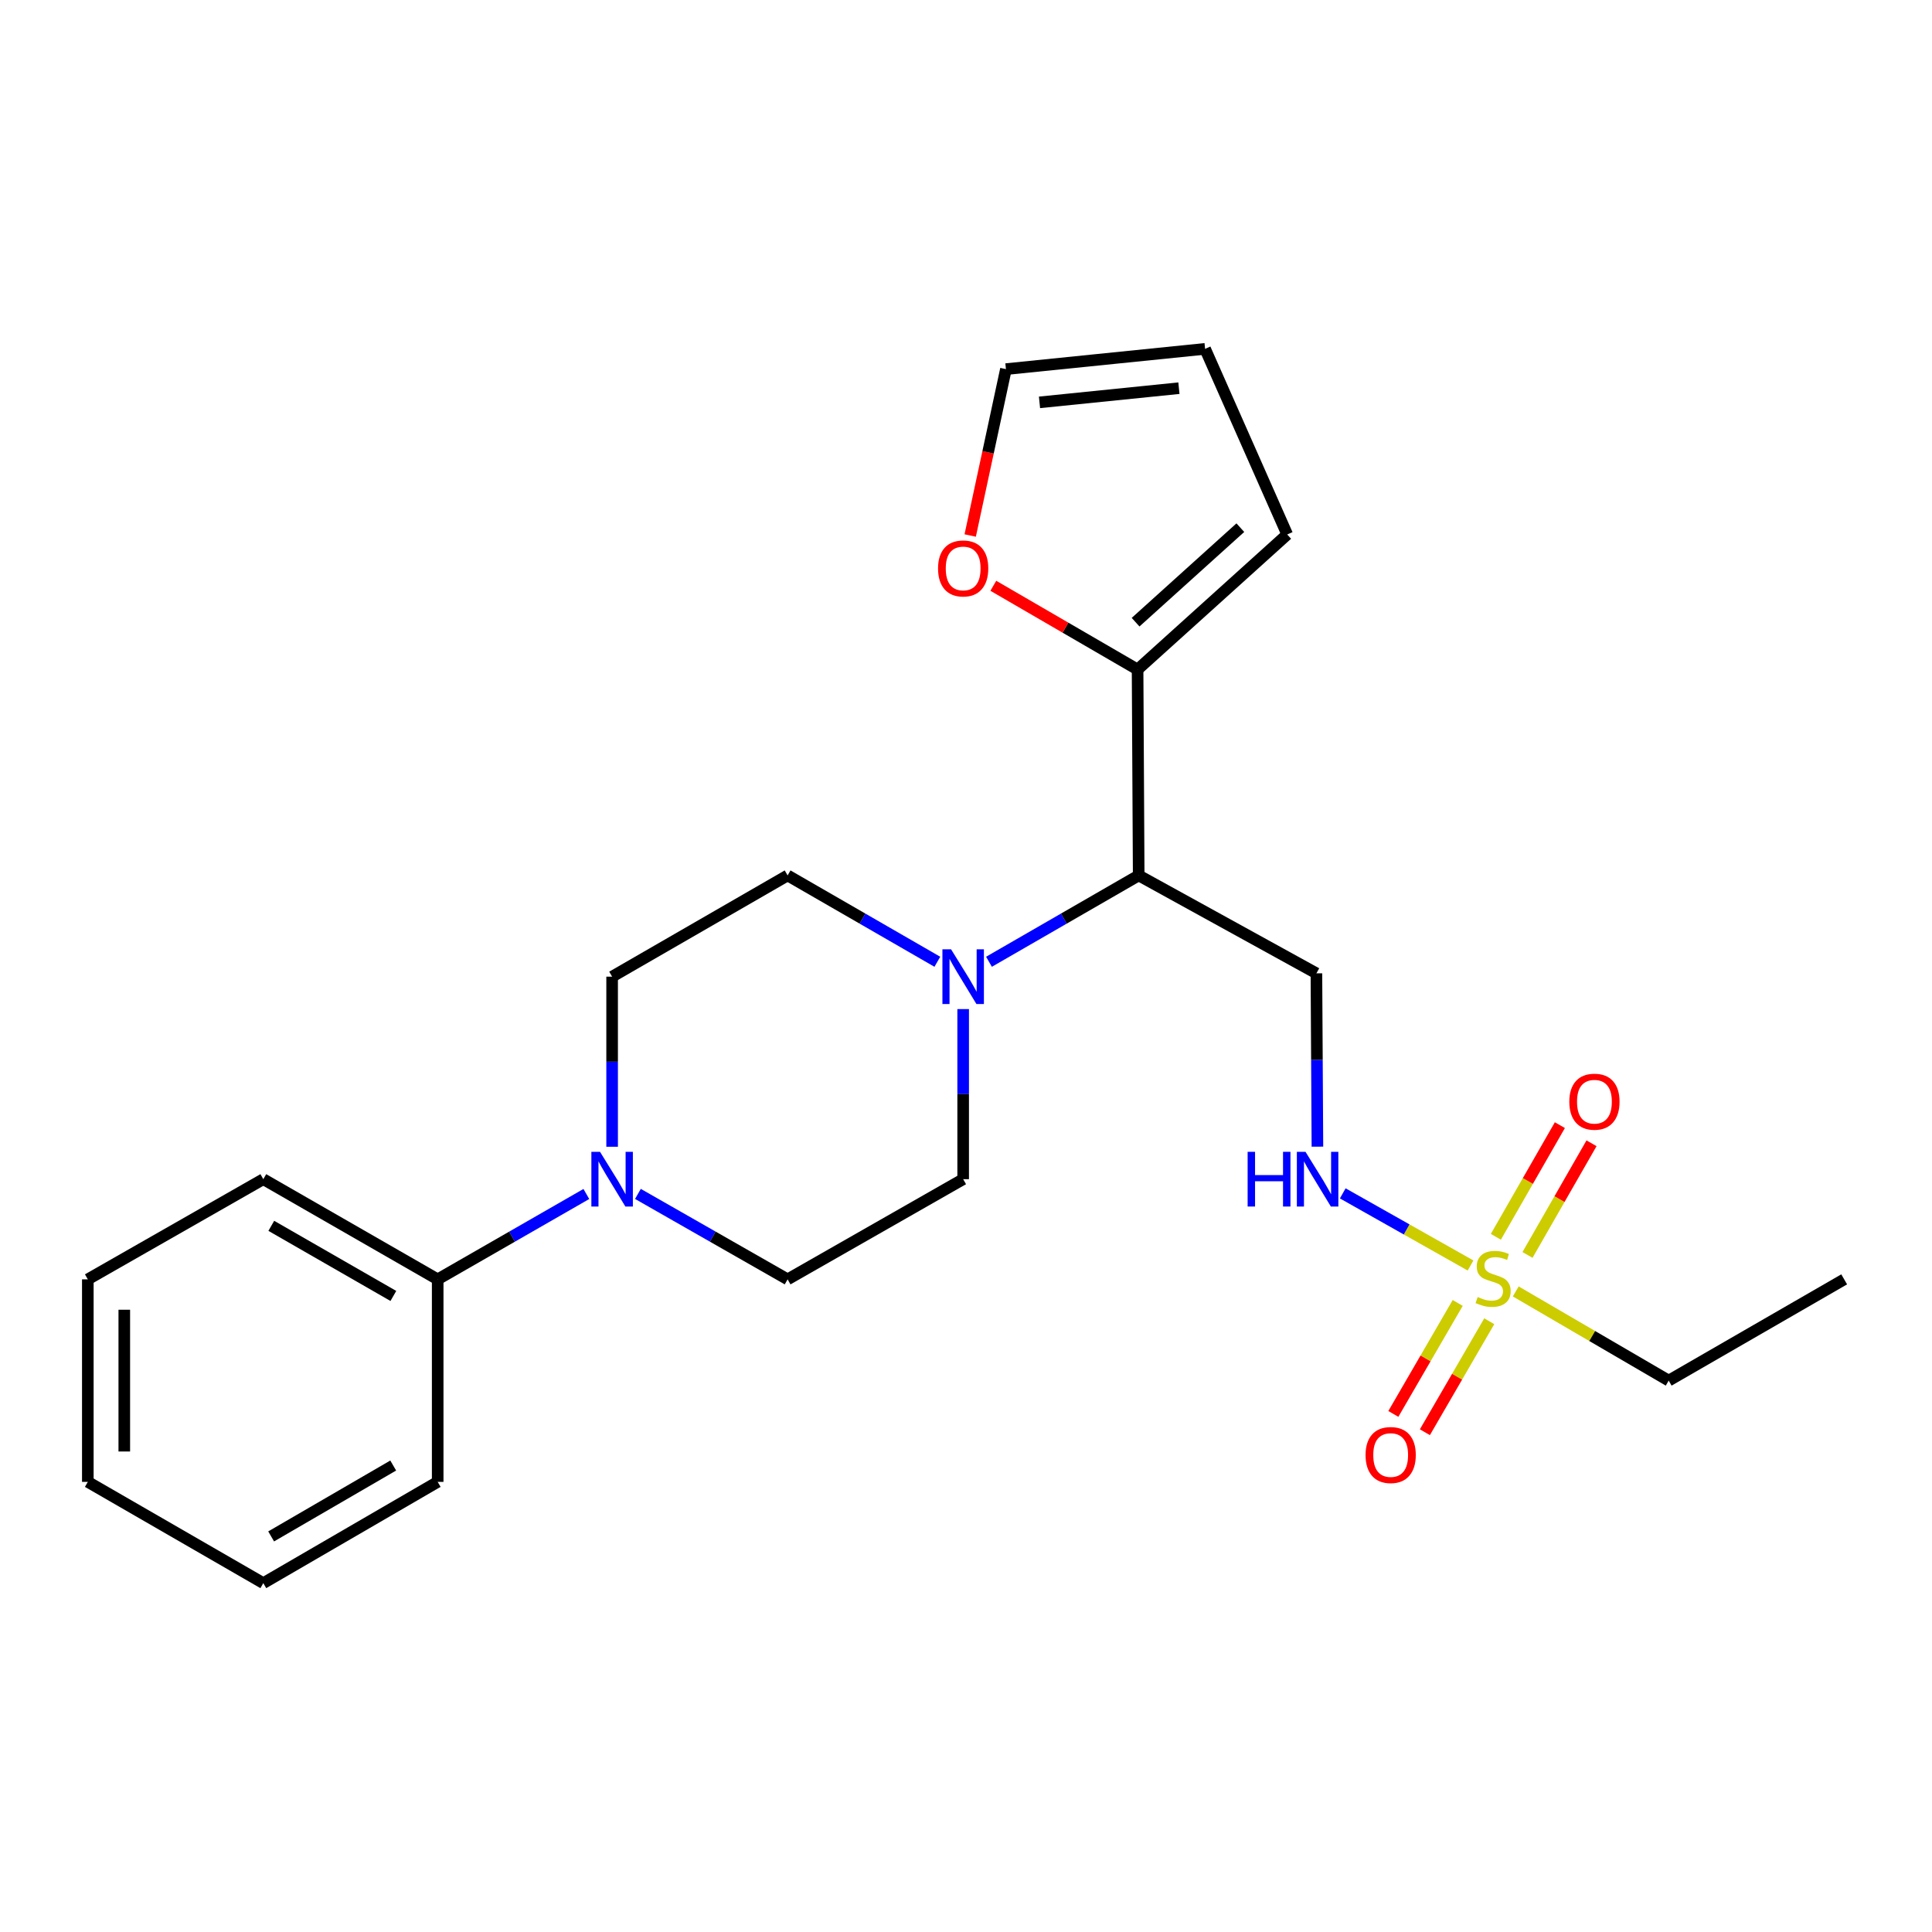 <?xml version='1.0' encoding='iso-8859-1'?>
<svg version='1.1' baseProfile='full'
              xmlns='http://www.w3.org/2000/svg'
                      xmlns:rdkit='http://www.rdkit.org/xml'
                      xmlns:xlink='http://www.w3.org/1999/xlink'
                  xml:space='preserve'
width='1000px' height='1000px' viewBox='0 0 1000 1000'>
<!-- END OF HEADER -->
<rect style='opacity:1.0;fill:#FFFFFF;stroke:none' width='1000' height='1000' x='0' y='0'> </rect>
<path class='bond-5' d='M 761.148,655.018 L 728.077,636.351' style='fill:none;fill-rule:evenodd;stroke:#CCCC00;stroke-width:6px;stroke-linecap:butt;stroke-linejoin:miter;stroke-opacity:1' />
<path class='bond-5' d='M 728.077,636.351 L 695.005,617.685' style='fill:none;fill-rule:evenodd;stroke:#0000FF;stroke-width:6px;stroke-linecap:butt;stroke-linejoin:miter;stroke-opacity:1' />
<path class='bond-6' d='M 790.631,649.554 L 807.199,620.657' style='fill:none;fill-rule:evenodd;stroke:#CCCC00;stroke-width:6px;stroke-linecap:butt;stroke-linejoin:miter;stroke-opacity:1' />
<path class='bond-6' d='M 807.199,620.657 L 823.767,591.76' style='fill:none;fill-rule:evenodd;stroke:#FF0000;stroke-width:6px;stroke-linecap:butt;stroke-linejoin:miter;stroke-opacity:1' />
<path class='bond-6' d='M 774.254,640.164 L 790.822,611.267' style='fill:none;fill-rule:evenodd;stroke:#CCCC00;stroke-width:6px;stroke-linecap:butt;stroke-linejoin:miter;stroke-opacity:1' />
<path class='bond-6' d='M 790.822,611.267 L 807.389,582.37' style='fill:none;fill-rule:evenodd;stroke:#FF0000;stroke-width:6px;stroke-linecap:butt;stroke-linejoin:miter;stroke-opacity:1' />
<path class='bond-7' d='M 754.508,674.401 L 737.849,703.123' style='fill:none;fill-rule:evenodd;stroke:#CCCC00;stroke-width:6px;stroke-linecap:butt;stroke-linejoin:miter;stroke-opacity:1' />
<path class='bond-7' d='M 737.849,703.123 L 721.19,731.844' style='fill:none;fill-rule:evenodd;stroke:#FF0000;stroke-width:6px;stroke-linecap:butt;stroke-linejoin:miter;stroke-opacity:1' />
<path class='bond-7' d='M 770.838,683.873 L 754.179,712.594' style='fill:none;fill-rule:evenodd;stroke:#CCCC00;stroke-width:6px;stroke-linecap:butt;stroke-linejoin:miter;stroke-opacity:1' />
<path class='bond-7' d='M 754.179,712.594 L 737.52,741.316' style='fill:none;fill-rule:evenodd;stroke:#FF0000;stroke-width:6px;stroke-linecap:butt;stroke-linejoin:miter;stroke-opacity:1' />
<path class='bond-17' d='M 784.546,668.442 L 824.129,691.52' style='fill:none;fill-rule:evenodd;stroke:#CCCC00;stroke-width:6px;stroke-linecap:butt;stroke-linejoin:miter;stroke-opacity:1' />
<path class='bond-17' d='M 824.129,691.52 L 863.712,714.598' style='fill:none;fill-rule:evenodd;stroke:#000000;stroke-width:6px;stroke-linecap:butt;stroke-linejoin:miter;stroke-opacity:1' />
<path class='bond-0' d='M 511.894,497.811 L 550.64,475.465' style='fill:none;fill-rule:evenodd;stroke:#0000FF;stroke-width:6px;stroke-linecap:butt;stroke-linejoin:miter;stroke-opacity:1' />
<path class='bond-0' d='M 550.64,475.465 L 589.386,453.12' style='fill:none;fill-rule:evenodd;stroke:#000000;stroke-width:6px;stroke-linecap:butt;stroke-linejoin:miter;stroke-opacity:1' />
<path class='bond-9' d='M 498.532,522.297 L 498.532,566.319' style='fill:none;fill-rule:evenodd;stroke:#0000FF;stroke-width:6px;stroke-linecap:butt;stroke-linejoin:miter;stroke-opacity:1' />
<path class='bond-9' d='M 498.532,566.319 L 498.532,610.341' style='fill:none;fill-rule:evenodd;stroke:#000000;stroke-width:6px;stroke-linecap:butt;stroke-linejoin:miter;stroke-opacity:1' />
<path class='bond-10' d='M 485.169,497.811 L 446.418,475.466' style='fill:none;fill-rule:evenodd;stroke:#0000FF;stroke-width:6px;stroke-linecap:butt;stroke-linejoin:miter;stroke-opacity:1' />
<path class='bond-10' d='M 446.418,475.466 L 407.667,453.12' style='fill:none;fill-rule:evenodd;stroke:#000000;stroke-width:6px;stroke-linecap:butt;stroke-linejoin:miter;stroke-opacity:1' />
<path class='bond-1' d='M 589.386,453.12 L 681.374,503.797' style='fill:none;fill-rule:evenodd;stroke:#000000;stroke-width:6px;stroke-linecap:butt;stroke-linejoin:miter;stroke-opacity:1' />
<path class='bond-3' d='M 589.386,453.12 L 588.809,346.545' style='fill:none;fill-rule:evenodd;stroke:#000000;stroke-width:6px;stroke-linecap:butt;stroke-linejoin:miter;stroke-opacity:1' />
<path class='bond-2' d='M 316.833,593.56 L 316.833,549.538' style='fill:none;fill-rule:evenodd;stroke:#0000FF;stroke-width:6px;stroke-linecap:butt;stroke-linejoin:miter;stroke-opacity:1' />
<path class='bond-2' d='M 316.833,549.538 L 316.833,505.517' style='fill:none;fill-rule:evenodd;stroke:#000000;stroke-width:6px;stroke-linecap:butt;stroke-linejoin:miter;stroke-opacity:1' />
<path class='bond-14' d='M 303.49,618.003 L 265.018,640.097' style='fill:none;fill-rule:evenodd;stroke:#0000FF;stroke-width:6px;stroke-linecap:butt;stroke-linejoin:miter;stroke-opacity:1' />
<path class='bond-14' d='M 265.018,640.097 L 226.545,662.192' style='fill:none;fill-rule:evenodd;stroke:#000000;stroke-width:6px;stroke-linecap:butt;stroke-linejoin:miter;stroke-opacity:1' />
<path class='bond-25' d='M 330.188,617.964 L 368.927,640.078' style='fill:none;fill-rule:evenodd;stroke:#0000FF;stroke-width:6px;stroke-linecap:butt;stroke-linejoin:miter;stroke-opacity:1' />
<path class='bond-25' d='M 368.927,640.078 L 407.667,662.192' style='fill:none;fill-rule:evenodd;stroke:#000000;stroke-width:6px;stroke-linecap:butt;stroke-linejoin:miter;stroke-opacity:1' />
<path class='bond-8' d='M 588.809,346.545 L 551.475,324.872' style='fill:none;fill-rule:evenodd;stroke:#000000;stroke-width:6px;stroke-linecap:butt;stroke-linejoin:miter;stroke-opacity:1' />
<path class='bond-8' d='M 551.475,324.872 L 514.141,303.199' style='fill:none;fill-rule:evenodd;stroke:#FF0000;stroke-width:6px;stroke-linecap:butt;stroke-linejoin:miter;stroke-opacity:1' />
<path class='bond-13' d='M 588.809,346.545 L 666.261,276.644' style='fill:none;fill-rule:evenodd;stroke:#000000;stroke-width:6px;stroke-linecap:butt;stroke-linejoin:miter;stroke-opacity:1' />
<path class='bond-13' d='M 587.779,322.045 L 641.995,273.115' style='fill:none;fill-rule:evenodd;stroke:#000000;stroke-width:6px;stroke-linecap:butt;stroke-linejoin:miter;stroke-opacity:1' />
<path class='bond-4' d='M 681.374,503.797 L 681.634,548.657' style='fill:none;fill-rule:evenodd;stroke:#000000;stroke-width:6px;stroke-linecap:butt;stroke-linejoin:miter;stroke-opacity:1' />
<path class='bond-4' d='M 681.634,548.657 L 681.895,593.517' style='fill:none;fill-rule:evenodd;stroke:#0000FF;stroke-width:6px;stroke-linecap:butt;stroke-linejoin:miter;stroke-opacity:1' />
<path class='bond-15' d='M 502.173,277.182 L 511.422,234.118' style='fill:none;fill-rule:evenodd;stroke:#FF0000;stroke-width:6px;stroke-linecap:butt;stroke-linejoin:miter;stroke-opacity:1' />
<path class='bond-15' d='M 511.422,234.118 L 520.671,191.055' style='fill:none;fill-rule:evenodd;stroke:#000000;stroke-width:6px;stroke-linecap:butt;stroke-linejoin:miter;stroke-opacity:1' />
<path class='bond-12' d='M 498.532,610.341 L 407.667,662.192' style='fill:none;fill-rule:evenodd;stroke:#000000;stroke-width:6px;stroke-linecap:butt;stroke-linejoin:miter;stroke-opacity:1' />
<path class='bond-11' d='M 407.667,453.12 L 316.833,505.517' style='fill:none;fill-rule:evenodd;stroke:#000000;stroke-width:6px;stroke-linecap:butt;stroke-linejoin:miter;stroke-opacity:1' />
<path class='bond-16' d='M 666.261,276.644 L 623.754,180.567' style='fill:none;fill-rule:evenodd;stroke:#000000;stroke-width:6px;stroke-linecap:butt;stroke-linejoin:miter;stroke-opacity:1' />
<path class='bond-18' d='M 226.545,662.192 L 136.288,610.341' style='fill:none;fill-rule:evenodd;stroke:#000000;stroke-width:6px;stroke-linecap:butt;stroke-linejoin:miter;stroke-opacity:1' />
<path class='bond-18' d='M 203.603,670.783 L 140.423,634.487' style='fill:none;fill-rule:evenodd;stroke:#000000;stroke-width:6px;stroke-linecap:butt;stroke-linejoin:miter;stroke-opacity:1' />
<path class='bond-19' d='M 226.545,662.192 L 226.545,767.016' style='fill:none;fill-rule:evenodd;stroke:#000000;stroke-width:6px;stroke-linecap:butt;stroke-linejoin:miter;stroke-opacity:1' />
<path class='bond-24' d='M 520.671,191.055 L 623.754,180.567' style='fill:none;fill-rule:evenodd;stroke:#000000;stroke-width:6px;stroke-linecap:butt;stroke-linejoin:miter;stroke-opacity:1' />
<path class='bond-24' d='M 538.044,208.262 L 610.203,200.921' style='fill:none;fill-rule:evenodd;stroke:#000000;stroke-width:6px;stroke-linecap:butt;stroke-linejoin:miter;stroke-opacity:1' />
<path class='bond-20' d='M 863.712,714.598 L 954.545,662.192' style='fill:none;fill-rule:evenodd;stroke:#000000;stroke-width:6px;stroke-linecap:butt;stroke-linejoin:miter;stroke-opacity:1' />
<path class='bond-21' d='M 136.288,610.341 L 45.455,662.192' style='fill:none;fill-rule:evenodd;stroke:#000000;stroke-width:6px;stroke-linecap:butt;stroke-linejoin:miter;stroke-opacity:1' />
<path class='bond-22' d='M 226.545,767.016 L 136.288,819.433' style='fill:none;fill-rule:evenodd;stroke:#000000;stroke-width:6px;stroke-linecap:butt;stroke-linejoin:miter;stroke-opacity:1' />
<path class='bond-22' d='M 203.526,758.554 L 140.346,795.246' style='fill:none;fill-rule:evenodd;stroke:#000000;stroke-width:6px;stroke-linecap:butt;stroke-linejoin:miter;stroke-opacity:1' />
<path class='bond-26' d='M 45.455,662.192 L 45.455,767.016' style='fill:none;fill-rule:evenodd;stroke:#000000;stroke-width:6px;stroke-linecap:butt;stroke-linejoin:miter;stroke-opacity:1' />
<path class='bond-26' d='M 64.332,677.915 L 64.332,751.292' style='fill:none;fill-rule:evenodd;stroke:#000000;stroke-width:6px;stroke-linecap:butt;stroke-linejoin:miter;stroke-opacity:1' />
<path class='bond-23' d='M 136.288,819.433 L 45.455,767.016' style='fill:none;fill-rule:evenodd;stroke:#000000;stroke-width:6px;stroke-linecap:butt;stroke-linejoin:miter;stroke-opacity:1' />
<path  class='atom-0' d='M 764.836 671.335
Q 765.156 671.455, 766.476 672.015
Q 767.796 672.575, 769.236 672.935
Q 770.716 673.255, 772.156 673.255
Q 774.836 673.255, 776.396 671.975
Q 777.956 670.655, 777.956 668.375
Q 777.956 666.815, 777.156 665.855
Q 776.396 664.895, 775.196 664.375
Q 773.996 663.855, 771.996 663.255
Q 769.476 662.495, 767.956 661.775
Q 766.476 661.055, 765.396 659.535
Q 764.356 658.015, 764.356 655.455
Q 764.356 651.895, 766.756 649.695
Q 769.196 647.495, 773.996 647.495
Q 777.276 647.495, 780.996 649.055
L 780.076 652.135
Q 776.676 650.735, 774.116 650.735
Q 771.356 650.735, 769.836 651.895
Q 768.316 653.015, 768.356 654.975
Q 768.356 656.495, 769.116 657.415
Q 769.916 658.335, 771.036 658.855
Q 772.196 659.375, 774.116 659.975
Q 776.676 660.775, 778.196 661.575
Q 779.716 662.375, 780.796 664.015
Q 781.916 665.615, 781.916 668.375
Q 781.916 672.295, 779.276 674.415
Q 776.676 676.495, 772.316 676.495
Q 769.796 676.495, 767.876 675.935
Q 765.996 675.415, 763.756 674.495
L 764.836 671.335
' fill='#CCCC00'/>
<path  class='atom-1' d='M 492.272 491.357
L 501.552 506.357
Q 502.472 507.837, 503.952 510.517
Q 505.432 513.197, 505.512 513.357
L 505.512 491.357
L 509.272 491.357
L 509.272 519.677
L 505.392 519.677
L 495.432 503.277
Q 494.272 501.357, 493.032 499.157
Q 491.832 496.957, 491.472 496.277
L 491.472 519.677
L 487.792 519.677
L 487.792 491.357
L 492.272 491.357
' fill='#0000FF'/>
<path  class='atom-3' d='M 310.573 596.181
L 319.853 611.181
Q 320.773 612.661, 322.253 615.341
Q 323.733 618.021, 323.813 618.181
L 323.813 596.181
L 327.573 596.181
L 327.573 624.501
L 323.693 624.501
L 313.733 608.101
Q 312.573 606.181, 311.333 603.981
Q 310.133 601.781, 309.773 601.101
L 309.773 624.501
L 306.093 624.501
L 306.093 596.181
L 310.573 596.181
' fill='#0000FF'/>
<path  class='atom-6' d='M 645.772 596.181
L 649.612 596.181
L 649.612 608.221
L 664.092 608.221
L 664.092 596.181
L 667.932 596.181
L 667.932 624.501
L 664.092 624.501
L 664.092 611.421
L 649.612 611.421
L 649.612 624.501
L 645.772 624.501
L 645.772 596.181
' fill='#0000FF'/>
<path  class='atom-6' d='M 675.732 596.181
L 685.012 611.181
Q 685.932 612.661, 687.412 615.341
Q 688.892 618.021, 688.972 618.181
L 688.972 596.181
L 692.732 596.181
L 692.732 624.501
L 688.852 624.501
L 678.892 608.101
Q 677.732 606.181, 676.492 603.981
Q 675.292 601.781, 674.932 601.101
L 674.932 624.501
L 671.252 624.501
L 671.252 596.181
L 675.732 596.181
' fill='#0000FF'/>
<path  class='atom-7' d='M 812.275 570.232
Q 812.275 563.432, 815.635 559.632
Q 818.995 555.832, 825.275 555.832
Q 831.555 555.832, 834.915 559.632
Q 838.275 563.432, 838.275 570.232
Q 838.275 577.112, 834.875 581.032
Q 831.475 584.912, 825.275 584.912
Q 819.035 584.912, 815.635 581.032
Q 812.275 577.152, 812.275 570.232
M 825.275 581.712
Q 829.595 581.712, 831.915 578.832
Q 834.275 575.912, 834.275 570.232
Q 834.275 564.672, 831.915 561.872
Q 829.595 559.032, 825.275 559.032
Q 820.955 559.032, 818.595 561.832
Q 816.275 564.632, 816.275 570.232
Q 816.275 575.952, 818.595 578.832
Q 820.955 581.712, 825.275 581.712
' fill='#FF0000'/>
<path  class='atom-8' d='M 706.811 753.116
Q 706.811 746.316, 710.171 742.516
Q 713.531 738.716, 719.811 738.716
Q 726.091 738.716, 729.451 742.516
Q 732.811 746.316, 732.811 753.116
Q 732.811 759.996, 729.411 763.916
Q 726.011 767.796, 719.811 767.796
Q 713.571 767.796, 710.171 763.916
Q 706.811 760.036, 706.811 753.116
M 719.811 764.596
Q 724.131 764.596, 726.451 761.716
Q 728.811 758.796, 728.811 753.116
Q 728.811 747.556, 726.451 744.756
Q 724.131 741.916, 719.811 741.916
Q 715.491 741.916, 713.131 744.716
Q 710.811 747.516, 710.811 753.116
Q 710.811 758.836, 713.131 761.716
Q 715.491 764.596, 719.811 764.596
' fill='#FF0000'/>
<path  class='atom-9' d='M 485.532 294.218
Q 485.532 287.418, 488.892 283.618
Q 492.252 279.818, 498.532 279.818
Q 504.812 279.818, 508.172 283.618
Q 511.532 287.418, 511.532 294.218
Q 511.532 301.098, 508.132 305.018
Q 504.732 308.898, 498.532 308.898
Q 492.292 308.898, 488.892 305.018
Q 485.532 301.138, 485.532 294.218
M 498.532 305.698
Q 502.852 305.698, 505.172 302.818
Q 507.532 299.898, 507.532 294.218
Q 507.532 288.658, 505.172 285.858
Q 502.852 283.018, 498.532 283.018
Q 494.212 283.018, 491.852 285.818
Q 489.532 288.618, 489.532 294.218
Q 489.532 299.938, 491.852 302.818
Q 494.212 305.698, 498.532 305.698
' fill='#FF0000'/>
</svg>
